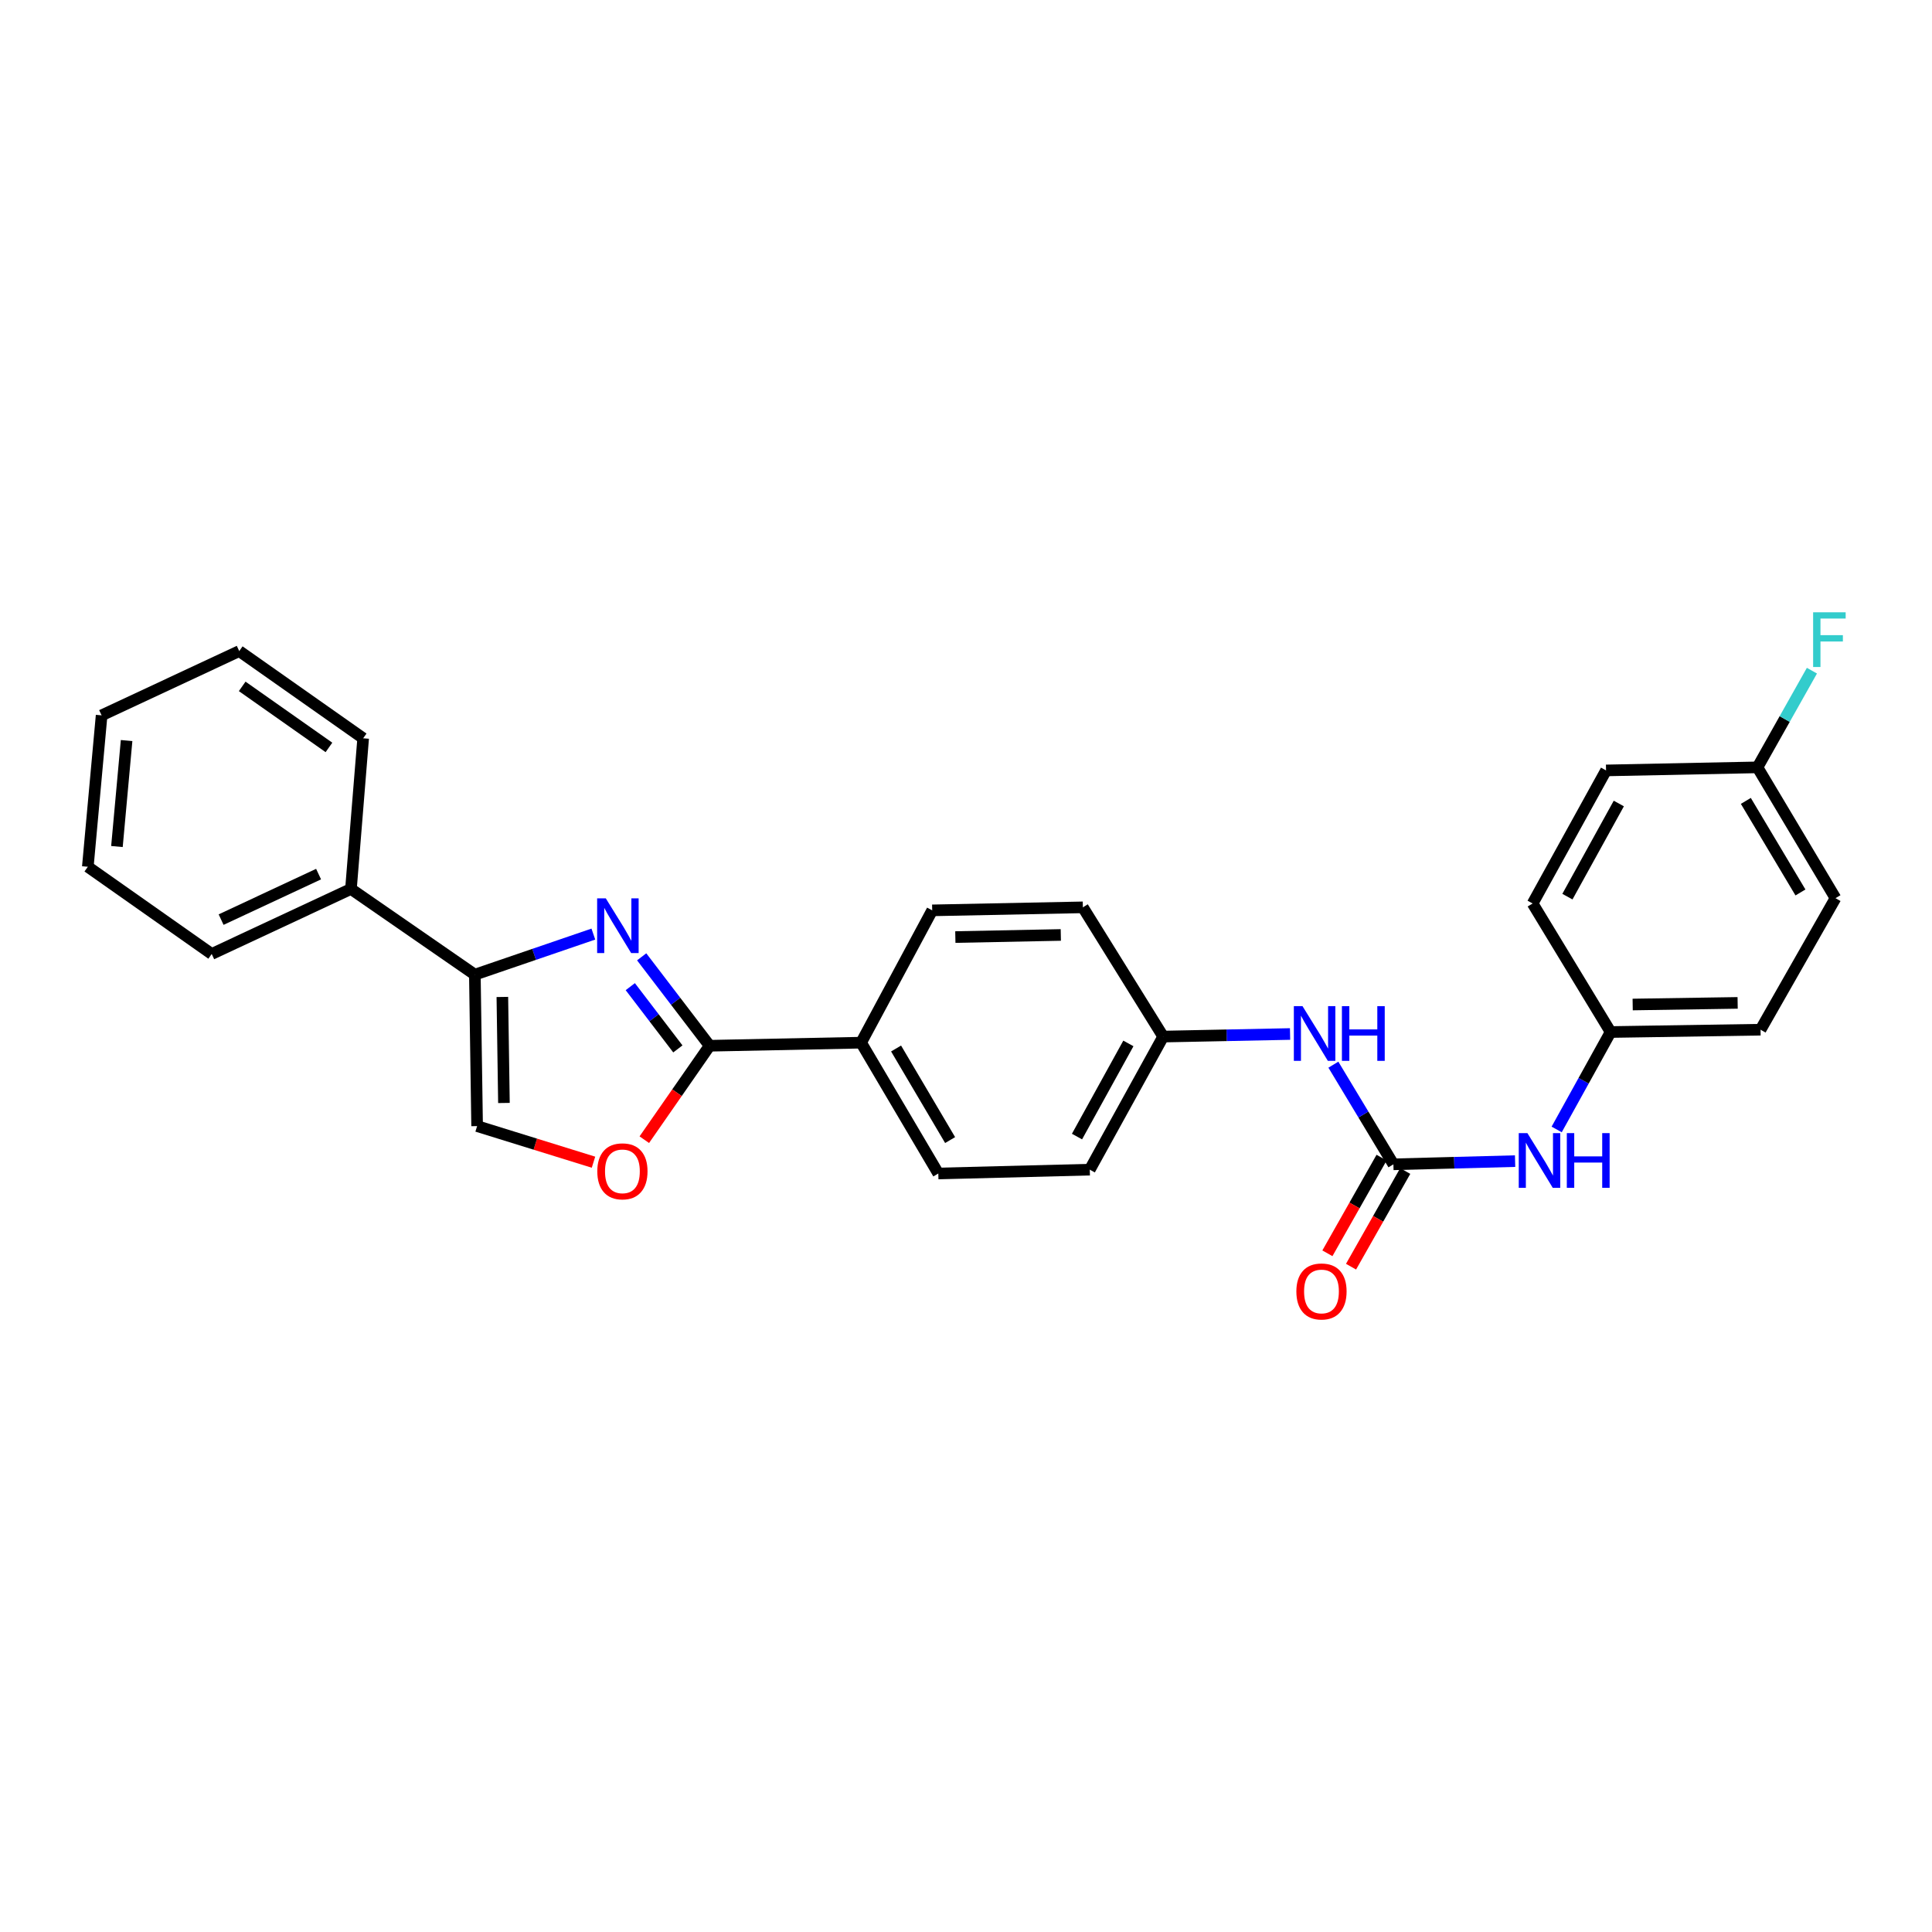 <?xml version='1.0' encoding='iso-8859-1'?>
<svg version='1.1' baseProfile='full'
              xmlns='http://www.w3.org/2000/svg'
                      xmlns:rdkit='http://www.rdkit.org/xml'
                      xmlns:xlink='http://www.w3.org/1999/xlink'
                  xml:space='preserve'
width='1000px' height='1000px' viewBox='0 0 1000 1000'>
<!-- END OF HEADER -->
<rect style='opacity:1.0;fill:#FFFFFF;stroke:none' width='1000' height='1000' x='0' y='0'> </rect>
<path class='bond-0' d='M 332.131,495.253 L 349.719,518.267' style='fill:none;fill-rule:evenodd;stroke:#0000FF;stroke-width:6px;stroke-linecap:butt;stroke-linejoin:miter;stroke-opacity:1' />
<path class='bond-0' d='M 349.719,518.267 L 367.307,541.282' style='fill:none;fill-rule:evenodd;stroke:#000000;stroke-width:6px;stroke-linecap:butt;stroke-linejoin:miter;stroke-opacity:1' />
<path class='bond-0' d='M 326.237,510.694 L 338.548,526.804' style='fill:none;fill-rule:evenodd;stroke:#0000FF;stroke-width:6px;stroke-linecap:butt;stroke-linejoin:miter;stroke-opacity:1' />
<path class='bond-0' d='M 338.548,526.804 L 350.859,542.915' style='fill:none;fill-rule:evenodd;stroke:#000000;stroke-width:6px;stroke-linecap:butt;stroke-linejoin:miter;stroke-opacity:1' />
<path class='bond-1' d='M 307.12,483.483 L 276.452,493.98' style='fill:none;fill-rule:evenodd;stroke:#0000FF;stroke-width:6px;stroke-linecap:butt;stroke-linejoin:miter;stroke-opacity:1' />
<path class='bond-1' d='M 276.452,493.98 L 245.783,504.476' style='fill:none;fill-rule:evenodd;stroke:#000000;stroke-width:6px;stroke-linecap:butt;stroke-linejoin:miter;stroke-opacity:1' />
<path class='bond-3' d='M 367.307,541.282 L 350.4,565.592' style='fill:none;fill-rule:evenodd;stroke:#000000;stroke-width:6px;stroke-linecap:butt;stroke-linejoin:miter;stroke-opacity:1' />
<path class='bond-3' d='M 350.4,565.592 L 333.493,589.902' style='fill:none;fill-rule:evenodd;stroke:#FF0000;stroke-width:6px;stroke-linecap:butt;stroke-linejoin:miter;stroke-opacity:1' />
<path class='bond-7' d='M 367.307,541.282 L 445.706,539.688' style='fill:none;fill-rule:evenodd;stroke:#000000;stroke-width:6px;stroke-linecap:butt;stroke-linejoin:miter;stroke-opacity:1' />
<path class='bond-4' d='M 245.783,504.476 L 246.955,582.868' style='fill:none;fill-rule:evenodd;stroke:#000000;stroke-width:6px;stroke-linecap:butt;stroke-linejoin:miter;stroke-opacity:1' />
<path class='bond-4' d='M 260.017,516.025 L 260.837,570.899' style='fill:none;fill-rule:evenodd;stroke:#000000;stroke-width:6px;stroke-linecap:butt;stroke-linejoin:miter;stroke-opacity:1' />
<path class='bond-9' d='M 245.783,504.476 L 181.655,460.125' style='fill:none;fill-rule:evenodd;stroke:#000000;stroke-width:6px;stroke-linecap:butt;stroke-linejoin:miter;stroke-opacity:1' />
<path class='bond-2' d='M 721.224,602.653 L 705.689,576.864' style='fill:none;fill-rule:evenodd;stroke:#000000;stroke-width:6px;stroke-linecap:butt;stroke-linejoin:miter;stroke-opacity:1' />
<path class='bond-2' d='M 705.689,576.864 L 690.155,551.076' style='fill:none;fill-rule:evenodd;stroke:#0000FF;stroke-width:6px;stroke-linecap:butt;stroke-linejoin:miter;stroke-opacity:1' />
<path class='bond-5' d='M 721.224,602.653 L 752.717,601.823' style='fill:none;fill-rule:evenodd;stroke:#000000;stroke-width:6px;stroke-linecap:butt;stroke-linejoin:miter;stroke-opacity:1' />
<path class='bond-5' d='M 752.717,601.823 L 784.211,600.994' style='fill:none;fill-rule:evenodd;stroke:#0000FF;stroke-width:6px;stroke-linecap:butt;stroke-linejoin:miter;stroke-opacity:1' />
<path class='bond-8' d='M 715.107,599.188 L 701.084,623.945' style='fill:none;fill-rule:evenodd;stroke:#000000;stroke-width:6px;stroke-linecap:butt;stroke-linejoin:miter;stroke-opacity:1' />
<path class='bond-8' d='M 701.084,623.945 L 687.06,648.702' style='fill:none;fill-rule:evenodd;stroke:#FF0000;stroke-width:6px;stroke-linecap:butt;stroke-linejoin:miter;stroke-opacity:1' />
<path class='bond-8' d='M 727.34,606.118 L 713.317,630.874' style='fill:none;fill-rule:evenodd;stroke:#000000;stroke-width:6px;stroke-linecap:butt;stroke-linejoin:miter;stroke-opacity:1' />
<path class='bond-8' d='M 713.317,630.874 L 699.294,655.631' style='fill:none;fill-rule:evenodd;stroke:#FF0000;stroke-width:6px;stroke-linecap:butt;stroke-linejoin:miter;stroke-opacity:1' />
<path class='bond-27' d='M 307.191,601.555 L 277.073,592.211' style='fill:none;fill-rule:evenodd;stroke:#FF0000;stroke-width:6px;stroke-linecap:butt;stroke-linejoin:miter;stroke-opacity:1' />
<path class='bond-27' d='M 277.073,592.211 L 246.955,582.868' style='fill:none;fill-rule:evenodd;stroke:#000000;stroke-width:6px;stroke-linecap:butt;stroke-linejoin:miter;stroke-opacity:1' />
<path class='bond-13' d='M 805.732,584.601 L 819.69,559.388' style='fill:none;fill-rule:evenodd;stroke:#0000FF;stroke-width:6px;stroke-linecap:butt;stroke-linejoin:miter;stroke-opacity:1' />
<path class='bond-13' d='M 819.69,559.388 L 833.647,534.174' style='fill:none;fill-rule:evenodd;stroke:#000000;stroke-width:6px;stroke-linecap:butt;stroke-linejoin:miter;stroke-opacity:1' />
<path class='bond-6' d='M 667.735,535.197 L 634.897,535.865' style='fill:none;fill-rule:evenodd;stroke:#0000FF;stroke-width:6px;stroke-linecap:butt;stroke-linejoin:miter;stroke-opacity:1' />
<path class='bond-6' d='M 634.897,535.865 L 602.059,536.533' style='fill:none;fill-rule:evenodd;stroke:#000000;stroke-width:6px;stroke-linecap:butt;stroke-linejoin:miter;stroke-opacity:1' />
<path class='bond-10' d='M 445.706,539.688 L 485.667,607.402' style='fill:none;fill-rule:evenodd;stroke:#000000;stroke-width:6px;stroke-linecap:butt;stroke-linejoin:miter;stroke-opacity:1' />
<path class='bond-10' d='M 463.809,542.7 L 491.781,590.099' style='fill:none;fill-rule:evenodd;stroke:#000000;stroke-width:6px;stroke-linecap:butt;stroke-linejoin:miter;stroke-opacity:1' />
<path class='bond-11' d='M 445.706,539.688 L 482.504,471.201' style='fill:none;fill-rule:evenodd;stroke:#000000;stroke-width:6px;stroke-linecap:butt;stroke-linejoin:miter;stroke-opacity:1' />
<path class='bond-22' d='M 181.655,460.125 L 109.583,493.775' style='fill:none;fill-rule:evenodd;stroke:#000000;stroke-width:6px;stroke-linecap:butt;stroke-linejoin:miter;stroke-opacity:1' />
<path class='bond-22' d='M 164.896,452.433 L 114.446,475.988' style='fill:none;fill-rule:evenodd;stroke:#000000;stroke-width:6px;stroke-linecap:butt;stroke-linejoin:miter;stroke-opacity:1' />
<path class='bond-23' d='M 181.655,460.125 L 187.974,382.133' style='fill:none;fill-rule:evenodd;stroke:#000000;stroke-width:6px;stroke-linecap:butt;stroke-linejoin:miter;stroke-opacity:1' />
<path class='bond-16' d='M 485.667,607.402 L 564.066,605.41' style='fill:none;fill-rule:evenodd;stroke:#000000;stroke-width:6px;stroke-linecap:butt;stroke-linejoin:miter;stroke-opacity:1' />
<path class='bond-15' d='M 482.504,471.201 L 560.489,469.639' style='fill:none;fill-rule:evenodd;stroke:#000000;stroke-width:6px;stroke-linecap:butt;stroke-linejoin:miter;stroke-opacity:1' />
<path class='bond-15' d='M 494.483,485.024 L 549.073,483.931' style='fill:none;fill-rule:evenodd;stroke:#000000;stroke-width:6px;stroke-linecap:butt;stroke-linejoin:miter;stroke-opacity:1' />
<path class='bond-12' d='M 602.059,536.533 L 560.489,469.639' style='fill:none;fill-rule:evenodd;stroke:#000000;stroke-width:6px;stroke-linecap:butt;stroke-linejoin:miter;stroke-opacity:1' />
<path class='bond-28' d='M 602.059,536.533 L 564.066,605.41' style='fill:none;fill-rule:evenodd;stroke:#000000;stroke-width:6px;stroke-linecap:butt;stroke-linejoin:miter;stroke-opacity:1' />
<path class='bond-28' d='M 584.049,540.074 L 557.454,588.288' style='fill:none;fill-rule:evenodd;stroke:#000000;stroke-width:6px;stroke-linecap:butt;stroke-linejoin:miter;stroke-opacity:1' />
<path class='bond-18' d='M 833.647,534.174 L 793.28,467.64' style='fill:none;fill-rule:evenodd;stroke:#000000;stroke-width:6px;stroke-linecap:butt;stroke-linejoin:miter;stroke-opacity:1' />
<path class='bond-19' d='M 833.647,534.174 L 911.257,532.971' style='fill:none;fill-rule:evenodd;stroke:#000000;stroke-width:6px;stroke-linecap:butt;stroke-linejoin:miter;stroke-opacity:1' />
<path class='bond-19' d='M 845.071,519.935 L 899.398,519.093' style='fill:none;fill-rule:evenodd;stroke:#000000;stroke-width:6px;stroke-linecap:butt;stroke-linejoin:miter;stroke-opacity:1' />
<path class='bond-14' d='M 909.664,397.184 L 950.047,464.89' style='fill:none;fill-rule:evenodd;stroke:#000000;stroke-width:6px;stroke-linecap:butt;stroke-linejoin:miter;stroke-opacity:1' />
<path class='bond-14' d='M 903.646,414.542 L 931.914,461.936' style='fill:none;fill-rule:evenodd;stroke:#000000;stroke-width:6px;stroke-linecap:butt;stroke-linejoin:miter;stroke-opacity:1' />
<path class='bond-17' d='M 909.664,397.184 L 923.756,372.16' style='fill:none;fill-rule:evenodd;stroke:#000000;stroke-width:6px;stroke-linecap:butt;stroke-linejoin:miter;stroke-opacity:1' />
<path class='bond-17' d='M 923.756,372.16 L 937.849,347.137' style='fill:none;fill-rule:evenodd;stroke:#33CCCC;stroke-width:6px;stroke-linecap:butt;stroke-linejoin:miter;stroke-opacity:1' />
<path class='bond-30' d='M 909.664,397.184 L 831.288,398.77' style='fill:none;fill-rule:evenodd;stroke:#000000;stroke-width:6px;stroke-linecap:butt;stroke-linejoin:miter;stroke-opacity:1' />
<path class='bond-21' d='M 793.28,467.64 L 831.288,398.77' style='fill:none;fill-rule:evenodd;stroke:#000000;stroke-width:6px;stroke-linecap:butt;stroke-linejoin:miter;stroke-opacity:1' />
<path class='bond-21' d='M 811.291,464.103 L 837.897,415.894' style='fill:none;fill-rule:evenodd;stroke:#000000;stroke-width:6px;stroke-linecap:butt;stroke-linejoin:miter;stroke-opacity:1' />
<path class='bond-20' d='M 911.257,532.971 L 950.047,464.89' style='fill:none;fill-rule:evenodd;stroke:#000000;stroke-width:6px;stroke-linecap:butt;stroke-linejoin:miter;stroke-opacity:1' />
<path class='bond-24' d='M 109.583,493.775 L 45.455,448.643' style='fill:none;fill-rule:evenodd;stroke:#000000;stroke-width:6px;stroke-linecap:butt;stroke-linejoin:miter;stroke-opacity:1' />
<path class='bond-25' d='M 187.974,382.133 L 123.83,337.001' style='fill:none;fill-rule:evenodd;stroke:#000000;stroke-width:6px;stroke-linecap:butt;stroke-linejoin:miter;stroke-opacity:1' />
<path class='bond-25' d='M 170.262,386.862 L 125.361,355.269' style='fill:none;fill-rule:evenodd;stroke:#000000;stroke-width:6px;stroke-linecap:butt;stroke-linejoin:miter;stroke-opacity:1' />
<path class='bond-29' d='M 45.455,448.643 L 52.594,370.276' style='fill:none;fill-rule:evenodd;stroke:#000000;stroke-width:6px;stroke-linecap:butt;stroke-linejoin:miter;stroke-opacity:1' />
<path class='bond-29' d='M 60.527,438.164 L 65.525,383.306' style='fill:none;fill-rule:evenodd;stroke:#000000;stroke-width:6px;stroke-linecap:butt;stroke-linejoin:miter;stroke-opacity:1' />
<path class='bond-26' d='M 123.83,337.001 L 52.594,370.276' style='fill:none;fill-rule:evenodd;stroke:#000000;stroke-width:6px;stroke-linecap:butt;stroke-linejoin:miter;stroke-opacity:1' />
<path  class='atom-0' d='M 313.556 464.977
L 322.836 479.977
Q 323.756 481.457, 325.236 484.137
Q 326.716 486.817, 326.796 486.977
L 326.796 464.977
L 330.556 464.977
L 330.556 493.297
L 326.676 493.297
L 316.716 476.897
Q 315.556 474.977, 314.316 472.777
Q 313.116 470.577, 312.756 469.897
L 312.756 493.297
L 309.076 493.297
L 309.076 464.977
L 313.556 464.977
' fill='#0000FF'/>
<path  class='atom-4' d='M 309.159 606.279
Q 309.159 599.479, 312.519 595.679
Q 315.879 591.879, 322.159 591.879
Q 328.439 591.879, 331.799 595.679
Q 335.159 599.479, 335.159 606.279
Q 335.159 613.159, 331.759 617.079
Q 328.359 620.959, 322.159 620.959
Q 315.919 620.959, 312.519 617.079
Q 309.159 613.199, 309.159 606.279
M 322.159 617.759
Q 326.479 617.759, 328.799 614.879
Q 331.159 611.959, 331.159 606.279
Q 331.159 600.719, 328.799 597.919
Q 326.479 595.079, 322.159 595.079
Q 317.839 595.079, 315.479 597.879
Q 313.159 600.679, 313.159 606.279
Q 313.159 611.999, 315.479 614.879
Q 317.839 617.759, 322.159 617.759
' fill='#FF0000'/>
<path  class='atom-6' d='M 790.582 586.501
L 799.862 601.501
Q 800.782 602.981, 802.262 605.661
Q 803.742 608.341, 803.822 608.501
L 803.822 586.501
L 807.582 586.501
L 807.582 614.821
L 803.702 614.821
L 793.742 598.421
Q 792.582 596.501, 791.342 594.301
Q 790.142 592.101, 789.782 591.421
L 789.782 614.821
L 786.102 614.821
L 786.102 586.501
L 790.582 586.501
' fill='#0000FF'/>
<path  class='atom-6' d='M 810.982 586.501
L 814.822 586.501
L 814.822 598.541
L 829.302 598.541
L 829.302 586.501
L 833.142 586.501
L 833.142 614.821
L 829.302 614.821
L 829.302 601.741
L 814.822 601.741
L 814.822 614.821
L 810.982 614.821
L 810.982 586.501
' fill='#0000FF'/>
<path  class='atom-7' d='M 674.174 520.779
L 683.454 535.779
Q 684.374 537.259, 685.854 539.939
Q 687.334 542.619, 687.414 542.779
L 687.414 520.779
L 691.174 520.779
L 691.174 549.099
L 687.294 549.099
L 677.334 532.699
Q 676.174 530.779, 674.934 528.579
Q 673.734 526.379, 673.374 525.699
L 673.374 549.099
L 669.694 549.099
L 669.694 520.779
L 674.174 520.779
' fill='#0000FF'/>
<path  class='atom-7' d='M 694.574 520.779
L 698.414 520.779
L 698.414 532.819
L 712.894 532.819
L 712.894 520.779
L 716.734 520.779
L 716.734 549.099
L 712.894 549.099
L 712.894 536.019
L 698.414 536.019
L 698.414 549.099
L 694.574 549.099
L 694.574 520.779
' fill='#0000FF'/>
<path  class='atom-9' d='M 670.996 668.455
Q 670.996 661.655, 674.356 657.855
Q 677.716 654.055, 683.996 654.055
Q 690.276 654.055, 693.636 657.855
Q 696.996 661.655, 696.996 668.455
Q 696.996 675.335, 693.596 679.255
Q 690.196 683.135, 683.996 683.135
Q 677.756 683.135, 674.356 679.255
Q 670.996 675.375, 670.996 668.455
M 683.996 679.935
Q 688.316 679.935, 690.636 677.055
Q 692.996 674.135, 692.996 668.455
Q 692.996 662.895, 690.636 660.095
Q 688.316 657.255, 683.996 657.255
Q 679.676 657.255, 677.316 660.055
Q 674.996 662.855, 674.996 668.455
Q 674.996 674.175, 677.316 677.055
Q 679.676 679.935, 683.996 679.935
' fill='#FF0000'/>
<path  class='atom-18' d='M 938.471 316.92
L 955.311 316.92
L 955.311 320.16
L 942.271 320.16
L 942.271 328.76
L 953.871 328.76
L 953.871 332.04
L 942.271 332.04
L 942.271 345.24
L 938.471 345.24
L 938.471 316.92
' fill='#33CCCC'/>
</svg>
